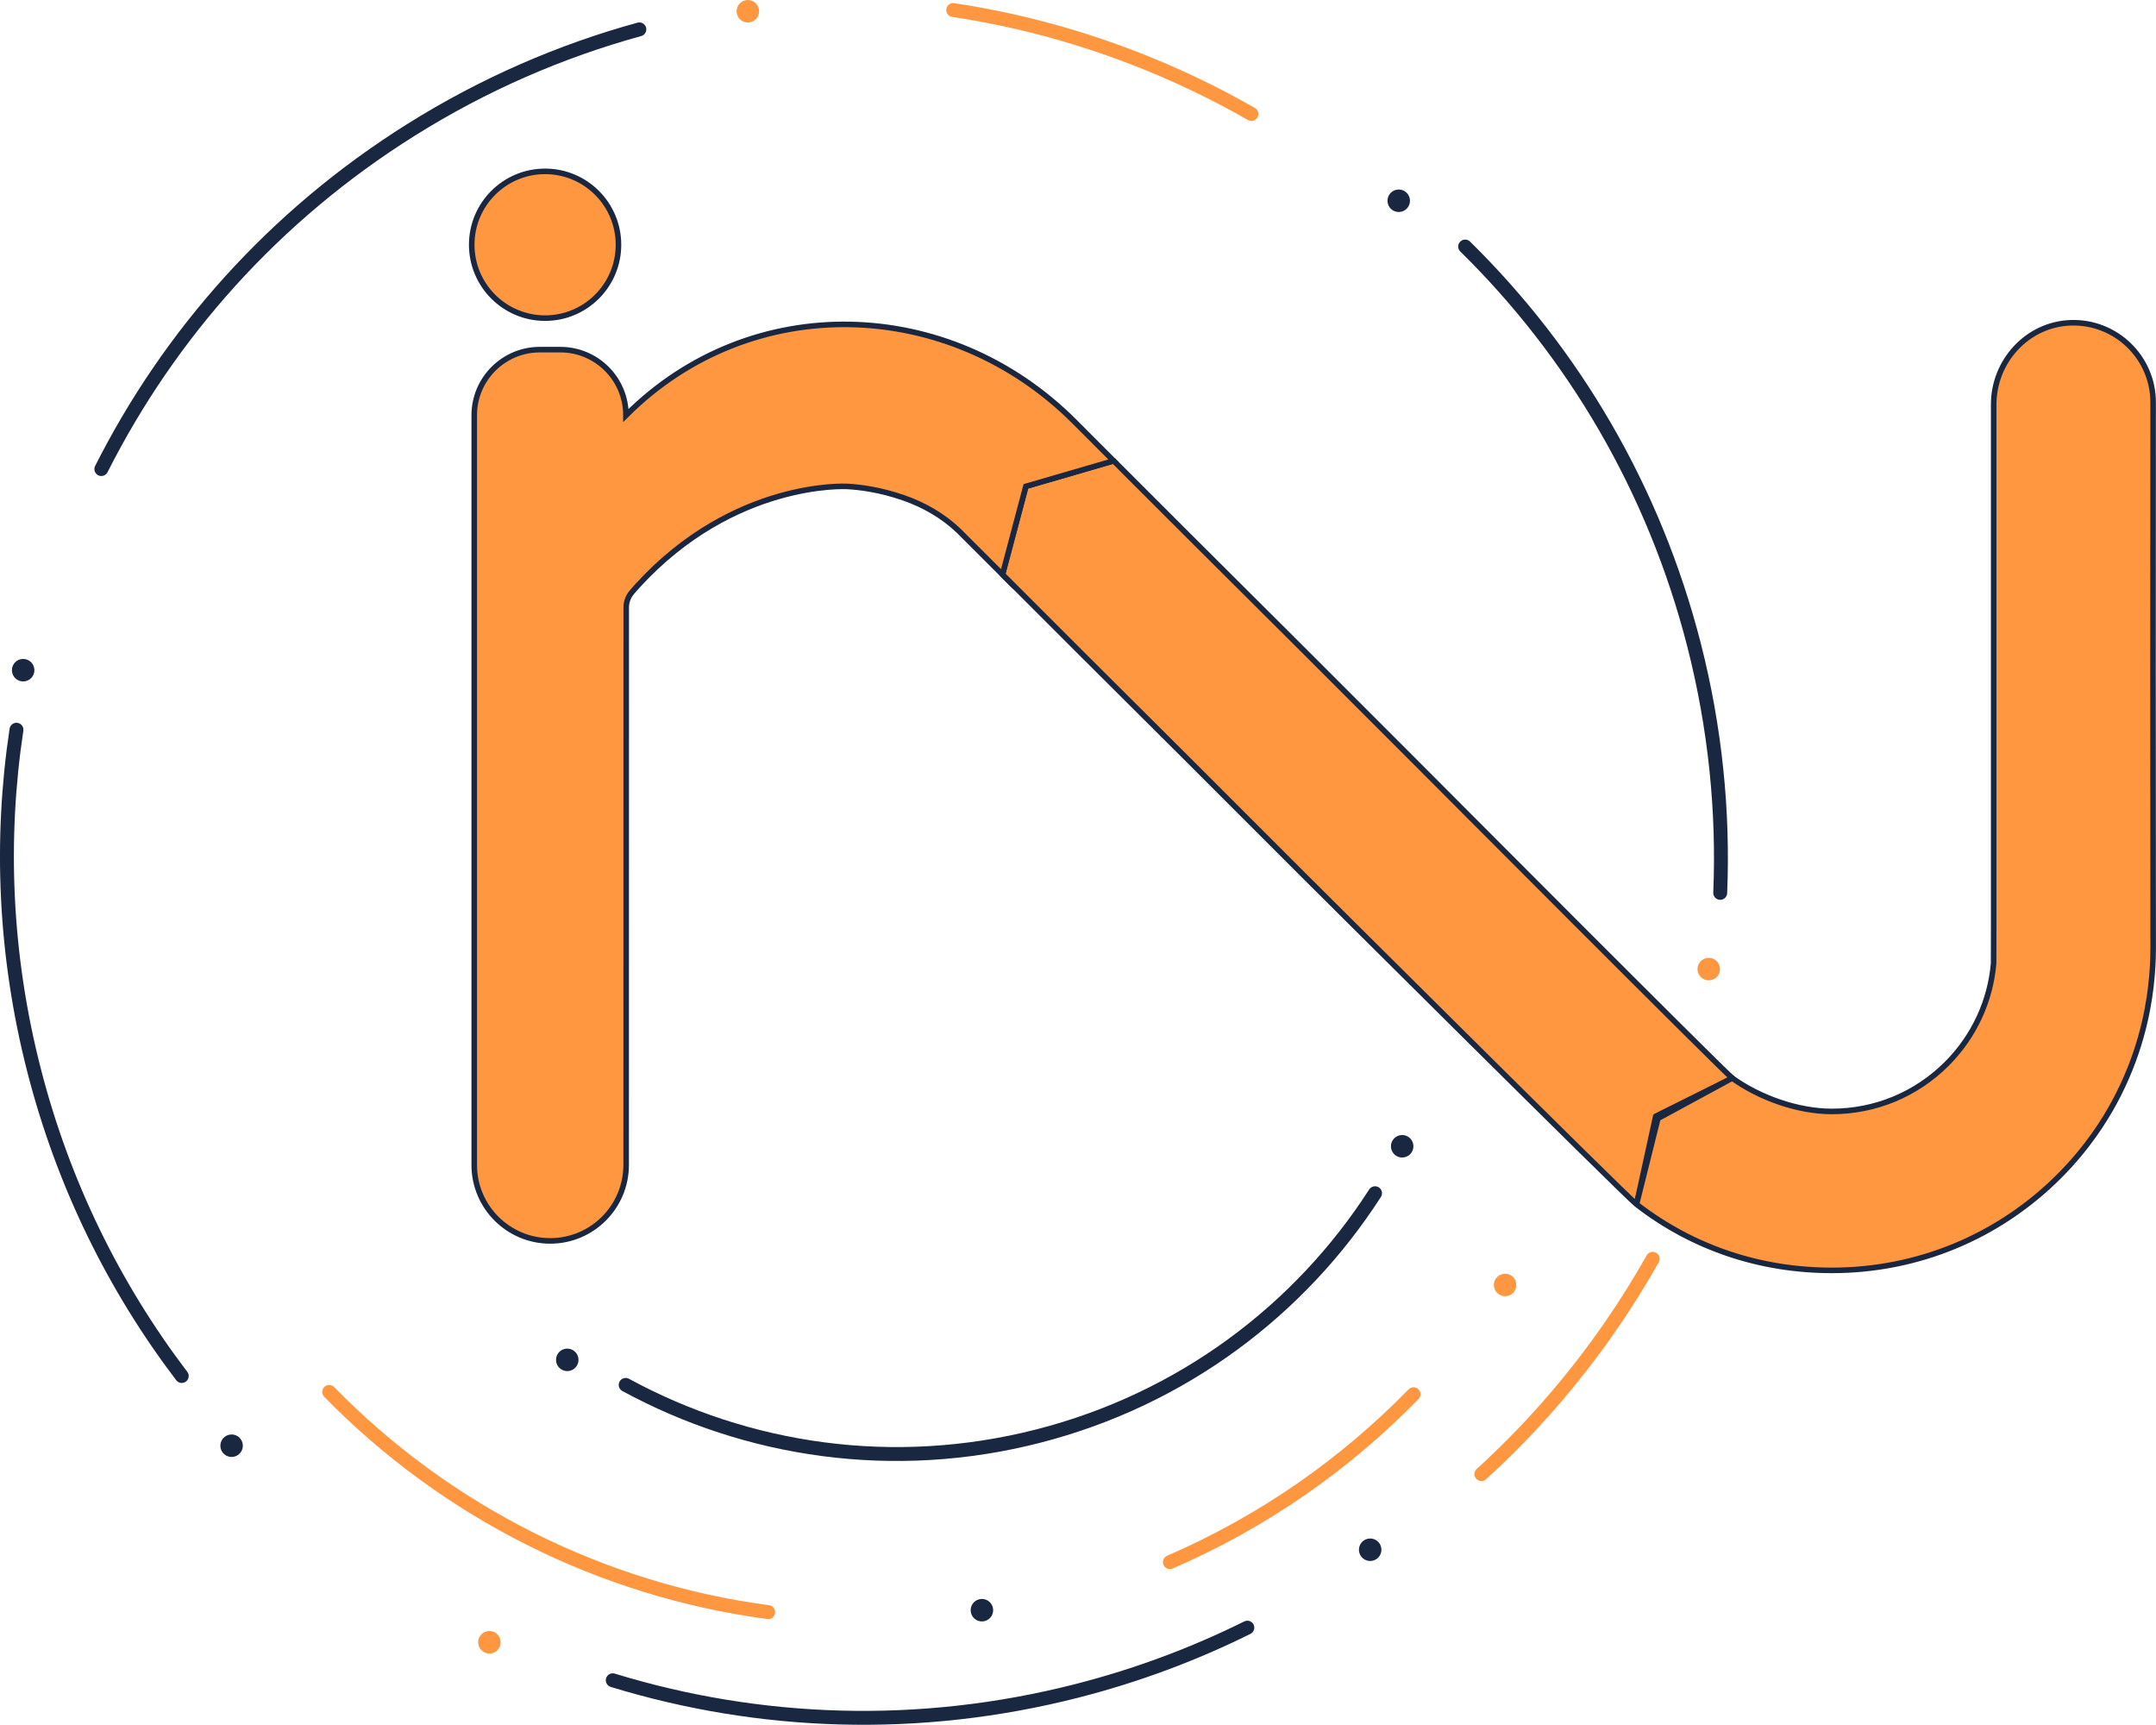 <svg xmlns="http://www.w3.org/2000/svg" version="1.1" xmlns:xlink="http://www.w3.org/1999/xlink" xmlns:svgjs="http://svgjs.com/svgjs" width="775.46" height="620.29"><svg id="SvgjsSvg1006" xmlns="http://www.w3.org/2000/svg" xmlns:xlink="http://www.w3.org/1999/xlink" viewBox="0 0 775.46 620.29"><defs><style>.cls-1{stroke:url(#linear-gradient);}.cls-1,.cls-2,.cls-3,.cls-4,.cls-5,.cls-6,.cls-7,.cls-8{stroke-miterlimit:10;}.cls-1,.cls-3,.cls-4,.cls-5,.cls-6{stroke-width:8px;}.cls-1,.cls-3,.cls-4,.cls-5,.cls-6,.cls-7,.cls-8{fill:none;stroke-linecap:round;}.cls-9,.cls-2{fill:#ff9740;}.cls-10{fill:#1a2740;}.cls-2{stroke-width:2px;}.cls-2,.cls-8{stroke:#1a2740;}.cls-3{stroke:url(#linear-gradient-5);}.cls-4{stroke:url(#linear-gradient-2);}.cls-5{stroke:url(#linear-gradient-3);}.cls-6{stroke:url(#linear-gradient-4);}.cls-7{stroke:#ff9740;}.cls-7,.cls-8{stroke-width:5px;}</style><linearGradient id="SvgjsLinearGradient1005" x1="1265.02" y1="338.33" x2="1464.6" y2="338.33" gradientTransform="translate(1849.87 623.76) rotate(-180)" gradientUnits="userSpaceOnUse"><stop offset="0" stop-color="#ff9015" stop-opacity="0"></stop><stop offset=".51" stop-color="#ffc515" stop-opacity=".95"></stop><stop offset="1" stop-color="#ff9015" stop-opacity="0"></stop></linearGradient><linearGradient id="SvgjsLinearGradient1004" x1="1473.58" y1="96.86" x2="1520.32" y2="-15.4" gradientTransform="translate(51.73 -1305.01) rotate(82.6) scale(1 -1)" gradientUnits="userSpaceOnUse"><stop offset="0" stop-color="#ff9015" stop-opacity="0"></stop><stop offset="1" stop-color="#ffc515" stop-opacity=".95"></stop></linearGradient><linearGradient id="SvgjsLinearGradient1003" x1="1940.9" y1="1021.57" x2="1987.14" y2="910.5" gradientTransform="translate(2029.31 2124.63) rotate(-101.96) scale(1 -1)" xlink:href="#linear-gradient-2"></linearGradient><linearGradient id="SvgjsLinearGradient1002" x1="255.78" y1="243.28" x2="135.89" y2="363.17" gradientTransform="matrix(1,0,0,1,0,0)" xlink:href="#linear-gradient-2"></linearGradient><linearGradient id="SvgjsLinearGradient1001" x1="1721.52" y1="357.04" x2="1634.96" y2="443.6" gradientTransform="translate(2424.91 638.92) rotate(-180)" xlink:href="#linear-gradient-2"></linearGradient></defs><g id="SvgjsG1000"><path class="cls-10" d="m4.41,242.02c-.55-2.17.75-4.37,2.92-4.92s4.37.75,4.92,2.92-.75,4.37-2.92,4.92-4.37-.75-4.92-2.92Z"></path><path class="cls-10" d="m79.38,520.93c-.55-2.17.75-4.37,2.92-4.92s4.37.75,4.92,2.92-.75,4.37-2.92,4.92c-2.17.55-4.37-.75-4.92-2.92Z"></path><path class="cls-9" d="m610.67,349.52c-.55-2.17.75-4.37,2.92-4.92,2.17-.55,4.37.75,4.92,2.92s-.75,4.37-2.92,4.92c-2.17.55-4.37-.75-4.92-2.92Z"></path><path class="cls-9" d="m172.1,591.61c-.55-2.17.75-4.37,2.92-4.92s4.37.75,4.92,2.92-.75,4.37-2.92,4.92-4.37-.75-4.92-2.92Z"></path><path class="cls-10" d="m488.9,558.34c-.55-2.17.75-4.37,2.92-4.92,2.17-.55,4.37.75,4.92,2.92s-.75,4.37-2.92,4.92-4.37-.75-4.92-2.92Z"></path><path class="cls-10" d="m349.25,580.08c-.55-2.17.75-4.37,2.92-4.92s4.37.75,4.92,2.92-.75,4.37-2.92,4.92c-2.17.55-4.37-.75-4.92-2.92Z"></path><path class="cls-10" d="m200.11,490.05c-.55-2.17.75-4.37,2.92-4.92s4.37.75,4.92,2.92-.75,4.37-2.92,4.92-4.37-.75-4.92-2.92Z"></path><path class="cls-10" d="m500.41,413.24c-.55-2.17.75-4.37,2.92-4.92s4.37.75,4.92,2.92-.75,4.37-2.92,4.92-4.37-.75-4.92-2.92Z"></path><path class="cls-9" d="m537.43,463.12c-.55-2.17.75-4.37,2.92-4.92s4.37.75,4.92,2.92-.75,4.37-2.92,4.92c-2.17.55-4.37-.75-4.92-2.92Z"></path><path class="cls-10" d="m499.17,73.2c-.55-2.17.75-4.37,2.92-4.92s4.37.75,4.92,2.92-.75,4.37-2.92,4.92c-2.17.55-4.37-.75-4.92-2.92Z"></path><path class="cls-9" d="m265.06,5.05c-.55-2.17.75-4.37,2.92-4.92s4.37.75,4.92,2.92-.75,4.37-2.92,4.92-4.37-.75-4.92-2.92Z"></path><path class="cls-7" d="m342.84,3.61c23.33,3.51,46.62,9.8,69.45,19.03,13.18,5.33,25.8,11.48,37.8,18.35"></path><path class="cls-7" d="m508.41,501.41c-24.53,25.16-54.09,45.87-87.63,60.38"></path><path class="cls-8" d="m65.37,494.86c-24.25-31.86-42.65-68.99-53.19-110.22C1.64,343.43-.05,302.02,5.92,262.44"></path><path class="cls-8" d="m526.98,88.66c38.72,38.05,67.88,86.83,82.32,143.26,7.64,29.89,10.63,59.87,9.42,89.19"></path><path class="cls-8" d="m36.45,168.69c24.47-48.47,62.05-91.08,111.42-122.01,26.14-16.38,53.8-28.35,82.09-36.12"></path><path class="cls-8" d="m448.64,585.36c-19.18,9.52-39.65,17.19-61.23,22.71-57.09,14.6-114.53,12.29-167.02-3.79"></path><path class="cls-7" d="m594.44,452.72c-4.5,7.97-9.38,15.82-14.67,23.51-13.84,20.14-29.63,38.14-46.96,53.9"></path><path class="cls-7" d="m276.29,579.77c-60.2-7.99-115.86-36.18-157.9-79.18"></path><path class="cls-8" d="m494.57,429.12c-26.96,41.87-69.18,74.06-121.23,87.37-52.05,13.31-104.55,5.35-148.3-18.43"></path><path class="cls-2" d="m623.02,387.74l-27.48,13.7s0,0-.01.01l-6.9,31.62s-.02.03-.03.02c-4.24-3.37-115.92-114.54-119.44-118.05l-41.38-41.38-40.5-40.35-26.7-26.7s0-.01,0-.02l8.4-31.67s0-.01.01-.01l31.54-9.18s.01,0,.02,0l27.24,27.22,40.5,40.35,41.32,41.32c2.32,2.32,110.34,110.76,113.43,113.09.01,0,0,.02,0,.03Z"></path><path class="cls-2" d="m773.63,354.72c-1.15,9.81-4.21,25.35-13.36,42.09-3.28,6.01-9.44,16-19.66,26.21-21.83,21.81-50.86,33.85-81.73,33.85-25.68,0-49.71-8.01-69.75-23.37-.31-.24-.45-.64-.36-1.02l7.54-30.25,26.73-14.5c9.83,7.04,23.52,11.98,35.83,11.98,15.6,0,30.28-6.09,41.31-17.1,9.8-9.81,15.7-22.5,16.87-36.15l.03-14.43v-186.58c0-15.54,12.07-28.78,27.6-29.36,16.31-.6,29.75,12.45,29.75,28.63v.03l-.05,98.13c.02,32.74.04,65.48.06,98.23,0,4.52-.27,9.04-.82,13.53v.07Z"></path><path class="cls-2" d="m360.57,206.6l8.41-31.69,31.55-9.18-14.14-14.17c-45.06-45.06-116.19-47.23-161.25-2.17h0c.03-13.06-10.54-23.65-23.6-23.65h-7.37c-13.03,0-23.6,10.57-23.6,23.6v269.61c0,15.09,12.23,27.32,27.32,27.32h0c15.08,0,27.31-12.23,27.32-27.31l.02-200.48c0-1.93.66-3.81,1.89-5.3,0,0,.02-.02.02-.03,0,0,.98-1.19,2.03-2.34,34.78-38.2,75.49-35.88,75.49-35.88,4.8.27,11.91,1.16,20.44,4.13,7.36,2.57,14.21,6.53,19.83,11.93l15.65,15.63Z"></path><line class="cls-1" x1="389.28" y1="189.65" x2="580.85" y2="381.22"></line><path class="cls-4" d="m347.5,169.09c-38.07-29.32-92.7-22.23-122.02,15.84"></path><path class="cls-5" d="m615.95,413.54c40.28,26.2,92.61,14.78,118.81-25.5"></path><path class="cls-2" d="m169.67,88.02h0c0-14.57,11.81-26.39,26.39-26.39h0c14.57,0,26.39,11.81,26.39,26.39h0c0,14.57-11.81,26.39-26.39,26.39h0c-14.57,0-26.39-11.81-26.39-26.39Z"></path><line class="cls-6" x1="195.84" y1="188.99" x2="195.84" y2="417.46"></line><line class="cls-3" x1="746.67" y1="319.51" x2="746.67" y2="157.69"></line></g></svg><style>@media (prefers-color-scheme: light) { :root { filter: contrast(1) brightness(0.7); } }
</style></svg>
